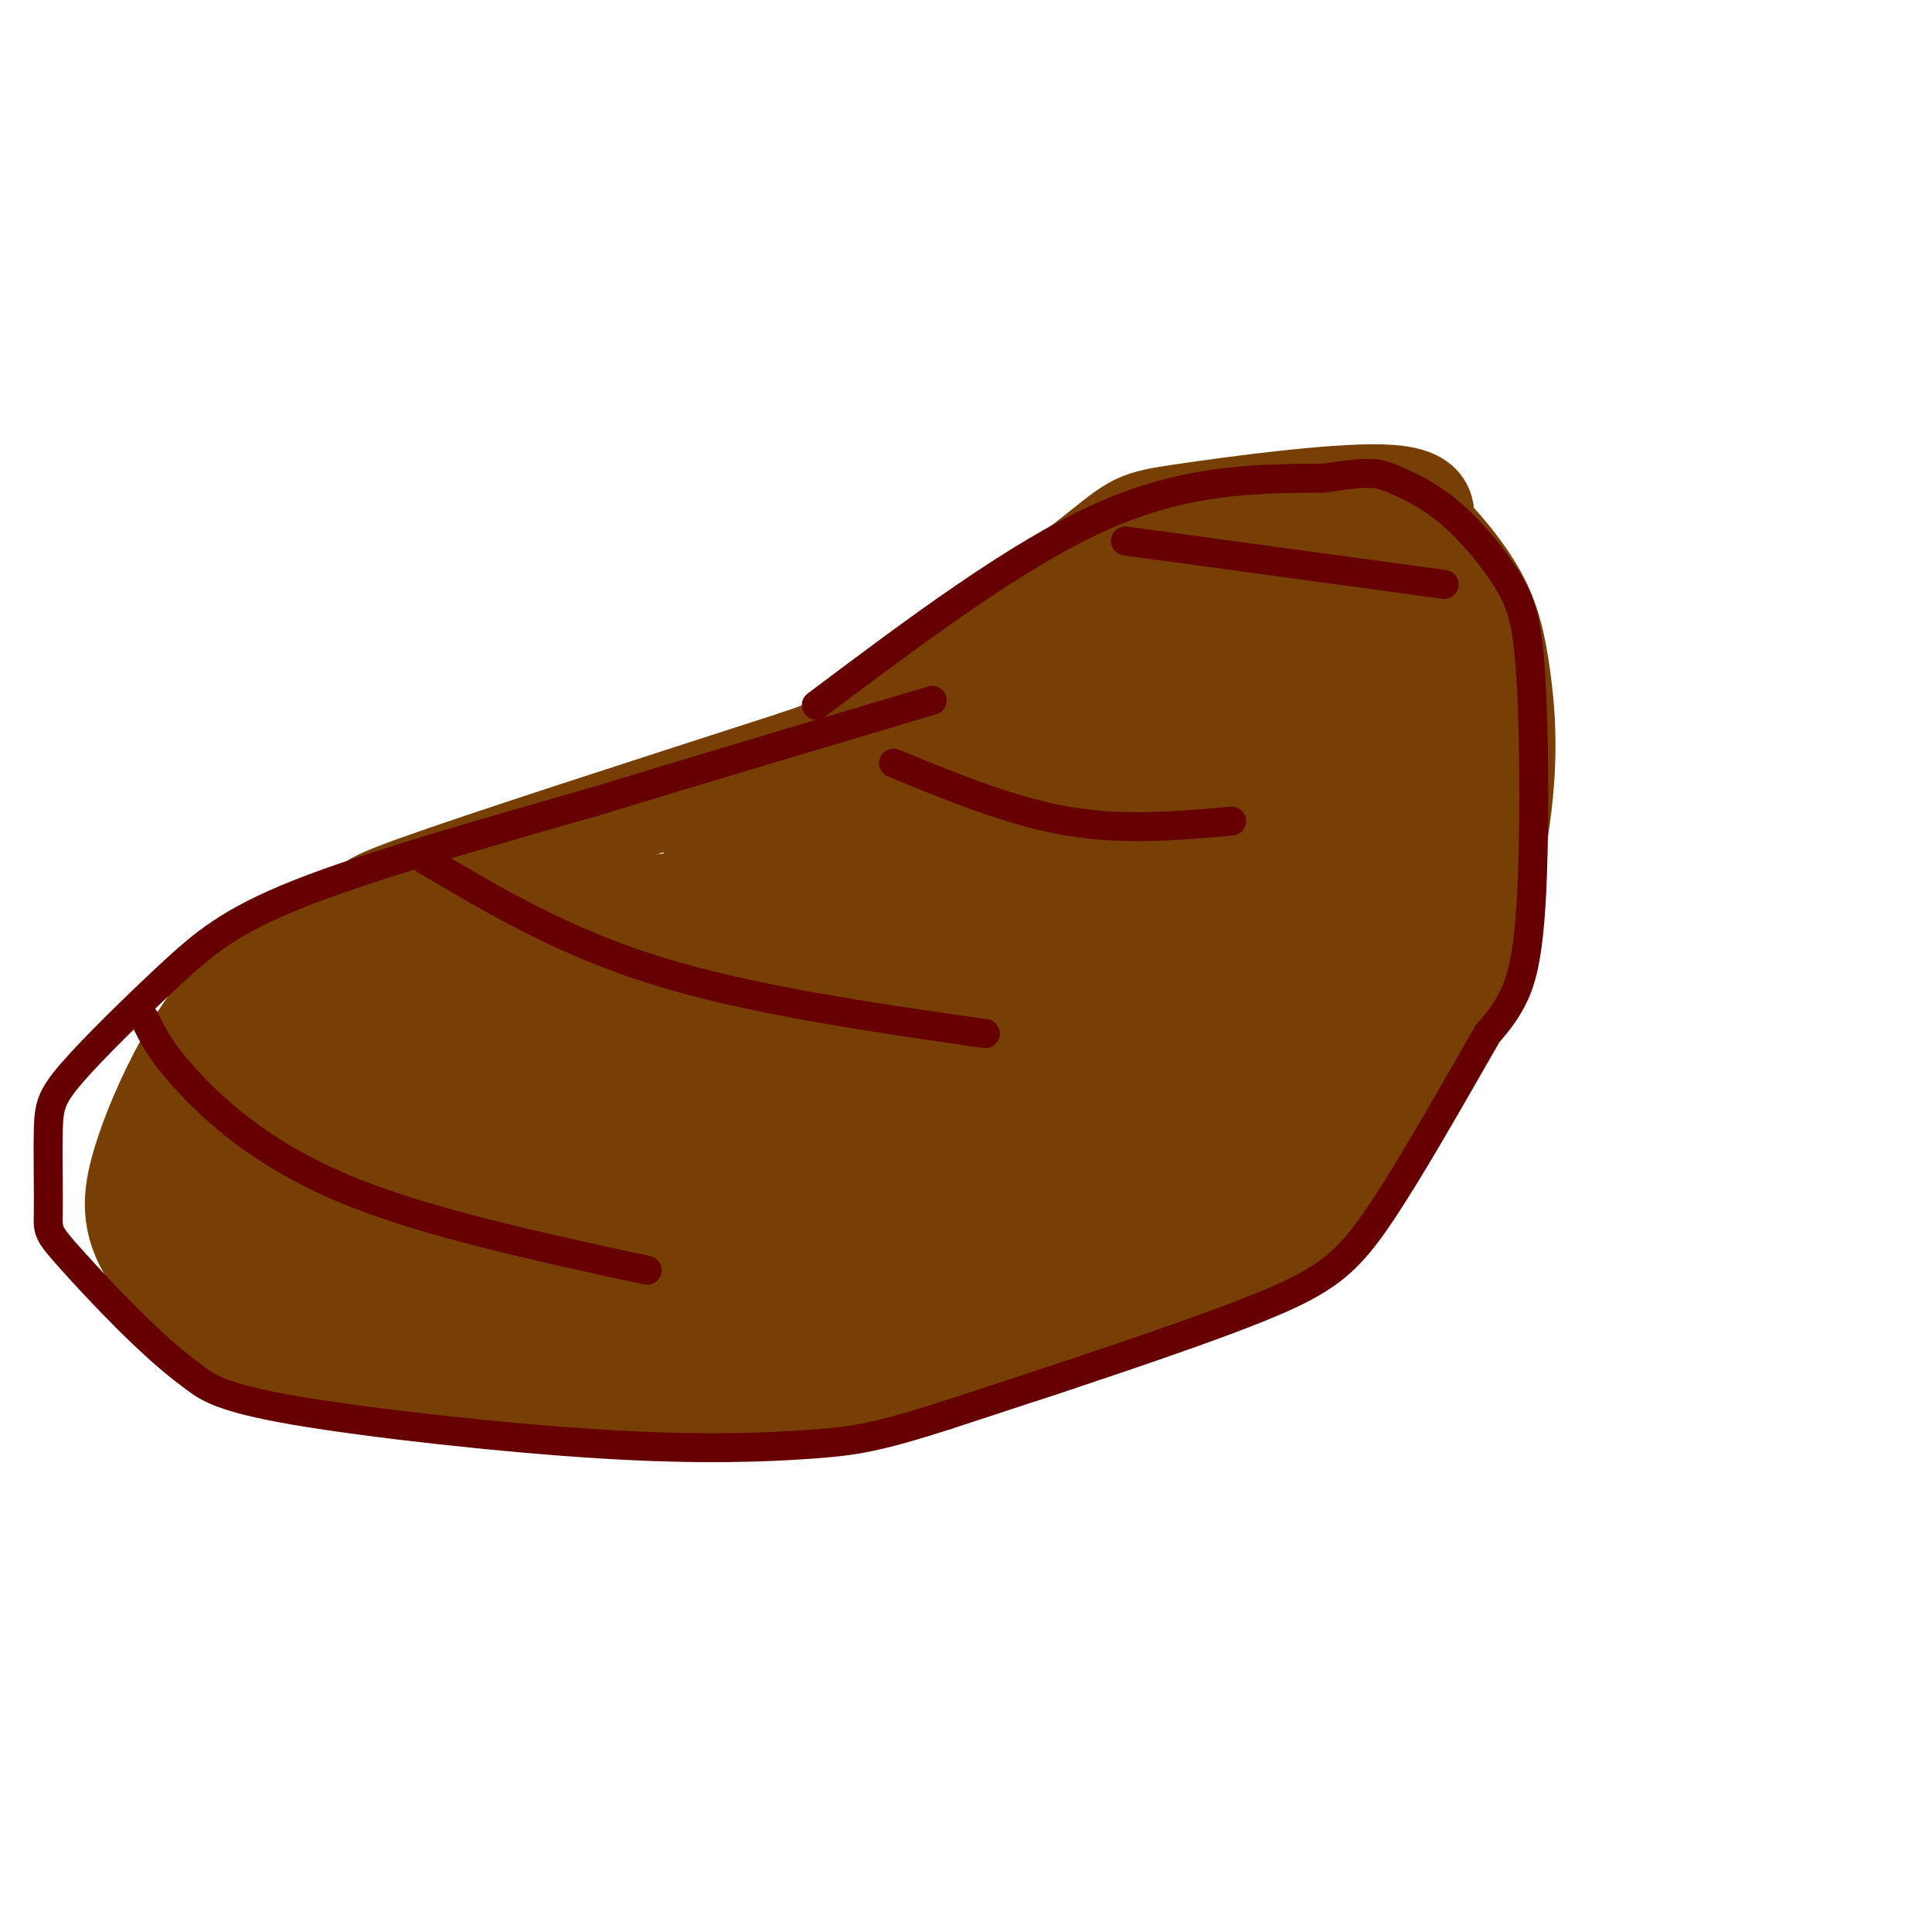 <svg viewBox='0 0 400 400' version='1.1' xmlns='http://www.w3.org/2000/svg' xmlns:xlink='http://www.w3.org/1999/xlink'><g fill='none' stroke='#783f04' stroke-width='20' stroke-linecap='round' stroke-linejoin='round'><path d='M76,209c1.711,-7.289 3.422,-14.578 2,-18c-1.422,-3.422 -5.978,-2.978 8,-8c13.978,-5.022 46.489,-15.511 79,-26'/><path d='M165,157c15.553,-5.330 14.935,-5.655 24,-13c9.065,-7.345 27.811,-21.711 37,-29c9.189,-7.289 8.820,-7.501 19,-9c10.180,-1.499 30.909,-4.285 41,-4c10.091,0.285 9.546,3.643 9,7'/><path d='M295,109c3.614,3.539 8.148,8.888 11,14c2.852,5.112 4.022,9.989 5,17c0.978,7.011 1.763,16.157 0,29c-1.763,12.843 -6.075,29.384 -9,38c-2.925,8.616 -4.462,9.308 -6,10'/><path d='M296,217c-5.147,7.329 -15.013,20.650 -21,29c-5.987,8.350 -8.093,11.729 -22,18c-13.907,6.271 -39.614,15.433 -55,20c-15.386,4.567 -20.450,4.537 -38,5c-17.550,0.463 -47.586,1.418 -67,0c-19.414,-1.418 -28.207,-5.209 -37,-9'/><path d='M56,280c-11.157,-5.050 -20.550,-13.176 -25,-20c-4.450,-6.824 -3.956,-12.344 -2,-19c1.956,-6.656 5.373,-14.446 9,-21c3.627,-6.554 7.465,-11.873 12,-16c4.535,-4.127 9.768,-7.064 15,-10'/><path d='M65,194c8.226,-4.298 21.292,-10.042 20,-8c-1.292,2.042 -16.940,11.869 -24,22c-7.060,10.131 -5.530,20.565 -4,31'/><path d='M57,239c-0.607,8.726 -0.125,15.042 8,20c8.125,4.958 23.893,8.560 23,10c-0.893,1.440 -18.446,0.720 -36,0'/><path d='M52,269c-8.411,0.147 -11.440,0.514 -12,-9c-0.560,-9.514 1.349,-28.907 3,-31c1.651,-2.093 3.043,13.116 7,21c3.957,7.884 10.478,8.442 17,9'/><path d='M67,259c23.356,2.911 73.244,5.689 101,4c27.756,-1.689 33.378,-7.844 39,-14'/><path d='M207,249c14.461,-5.678 31.113,-12.872 41,-17c9.887,-4.128 13.008,-5.188 17,-17c3.992,-11.812 8.855,-34.375 10,-51c1.145,-16.625 -1.427,-27.313 -4,-38'/><path d='M271,126c-0.803,-6.595 -0.809,-4.082 -1,-6c-0.191,-1.918 -0.567,-8.267 -18,3c-17.433,11.267 -51.924,40.149 -75,55c-23.076,14.851 -34.736,15.672 -45,17c-10.264,1.328 -19.132,3.164 -28,5'/><path d='M104,200c-13.409,3.010 -32.931,8.036 -41,11c-8.069,2.964 -4.684,3.866 -2,5c2.684,1.134 4.668,2.500 11,3c6.332,0.500 17.012,0.135 28,-3c10.988,-3.135 22.282,-9.038 34,-16c11.718,-6.962 23.859,-14.981 36,-23'/><path d='M170,177c17.095,-12.881 41.833,-33.583 59,-44c17.167,-10.417 26.762,-10.548 34,-10c7.238,0.548 12.119,1.774 17,3'/><path d='M280,126c4.340,0.062 6.691,-1.285 3,-3c-3.691,-1.715 -13.422,-3.800 -26,-2c-12.578,1.800 -28.002,7.485 -22,6c6.002,-1.485 33.429,-10.138 47,-11c13.571,-0.862 13.285,6.069 13,13'/><path d='M295,129c3.275,5.883 4.963,14.089 6,23c1.037,8.911 1.421,18.526 -1,27c-2.421,8.474 -7.649,15.808 -13,30c-5.351,14.192 -10.825,35.244 -13,19c-2.175,-16.244 -1.050,-69.784 0,-91c1.050,-21.216 2.025,-10.108 3,1'/><path d='M277,138c2.507,6.198 7.274,21.192 10,32c2.726,10.808 3.411,17.429 0,29c-3.411,11.571 -10.920,28.092 -16,38c-5.080,9.908 -7.733,13.202 -16,20c-8.267,6.798 -22.149,17.099 -42,23c-19.851,5.901 -45.672,7.400 -62,8c-16.328,0.600 -23.164,0.300 -30,0'/><path d='M121,288c-15.187,-0.355 -38.154,-1.243 -46,-3c-7.846,-1.757 -0.572,-4.382 26,-9c26.572,-4.618 72.442,-11.227 98,-15c25.558,-3.773 30.804,-4.708 36,-10c5.196,-5.292 10.342,-14.941 10,-17c-0.342,-2.059 -6.171,3.470 -12,9'/><path d='M233,243c0.530,1.809 7.856,1.831 -15,8c-22.856,6.169 -75.892,18.485 -74,22c1.892,3.515 58.714,-1.771 83,-6c24.286,-4.229 16.035,-7.402 17,-13c0.965,-5.598 11.144,-13.623 16,-19c4.856,-5.377 4.387,-8.108 4,-16c-0.387,-7.892 -0.694,-20.946 -1,-34'/><path d='M263,185c-0.844,-12.718 -2.453,-27.512 -8,-36c-5.547,-8.488 -15.032,-10.670 -7,-14c8.032,-3.330 33.581,-7.809 45,-4c11.419,3.809 8.710,15.904 6,28'/><path d='M299,159c1.328,6.534 1.647,8.869 0,13c-1.647,4.131 -5.261,10.059 -8,13c-2.739,2.941 -4.602,2.897 -8,1c-3.398,-1.897 -8.330,-5.647 -11,-10c-2.670,-4.353 -3.079,-9.311 -2,-14c1.079,-4.689 3.645,-9.110 4,-12c0.355,-2.890 -1.502,-4.250 -4,-3c-2.498,1.250 -5.639,5.108 -34,15c-28.361,9.892 -81.943,25.817 -96,32c-14.057,6.183 11.412,2.624 31,-1c19.588,-3.624 33.294,-7.312 47,-11'/><path d='M218,182c-10.722,-0.894 -61.028,2.370 -92,6c-30.972,3.630 -42.611,7.628 -47,10c-4.389,2.372 -1.527,3.120 23,0c24.527,-3.120 70.719,-10.109 100,-17c29.281,-6.891 41.652,-13.683 48,-18c6.348,-4.317 6.674,-6.158 7,-8'/><path d='M257,155c1.415,-1.503 1.453,-1.260 2,-2c0.547,-0.740 1.602,-2.463 -19,2c-20.602,4.463 -62.860,15.113 -82,21c-19.140,5.887 -15.161,7.011 20,-2c35.161,-9.011 101.505,-28.157 103,-29c1.495,-0.843 -61.859,16.616 -101,29c-39.141,12.384 -54.071,19.692 -69,27'/><path d='M111,201c-24.600,8.615 -51.600,16.654 -29,15c22.600,-1.654 94.800,-13.000 87,-9c-7.800,4.000 -95.600,23.346 -100,27c-4.400,3.654 74.600,-8.385 94,-10c19.400,-1.615 -20.800,7.192 -61,16'/><path d='M102,240c-15.500,4.000 -23.750,6.000 -32,8'/><path d='M69,248c38.211,0.336 76.423,0.673 95,0c18.577,-0.673 17.520,-2.354 24,-4c6.480,-1.646 20.496,-3.257 36,-10c15.504,-6.743 32.497,-18.619 27,-18c-5.497,0.619 -33.484,13.733 -58,20c-24.516,6.267 -45.562,5.687 -54,5c-8.438,-0.687 -4.268,-1.482 -1,-3c3.268,-1.518 5.634,-3.759 8,-6'/><path d='M146,232c29.985,-12.548 100.949,-40.917 94,-43c-6.949,-2.083 -91.809,22.121 -94,23c-2.191,0.879 78.289,-21.569 108,-29c29.711,-7.431 8.653,0.153 1,4c-7.653,3.847 -1.901,3.956 -12,8c-10.099,4.044 -36.050,12.022 -62,20'/><path d='M181,215c0.556,-0.456 32.944,-11.597 49,-15c16.056,-3.403 15.778,0.933 -9,9c-24.778,8.067 -74.056,19.864 -75,21c-0.944,1.136 46.444,-8.390 71,-15c24.556,-6.610 26.278,-10.305 28,-14'/><path d='M245,201c8.000,-5.110 14.000,-10.885 12,-7c-2.000,3.885 -12.000,17.431 -17,24c-5.000,6.569 -5.000,6.163 -7,6c-2.000,-0.163 -6.000,-0.081 -10,0'/></g>
<g fill='none' stroke='#660000' stroke-width='6' stroke-linecap='round' stroke-linejoin='round'><path d='M30,211c1.644,3.422 3.289,6.844 9,13c5.711,6.156 15.489,15.044 32,22c16.511,6.956 39.756,11.978 63,17'/><path d='M88,178c14.333,8.500 28.667,17.000 48,23c19.333,6.000 43.667,9.500 68,13'/><path d='M185,158c12.167,5.000 24.333,10.000 36,12c11.667,2.000 22.833,1.000 34,0'/><path d='M233,112c0.000,0.000 66.000,9.000 66,9'/><path d='M169,146c20.750,-15.583 41.500,-31.167 59,-39c17.500,-7.833 31.750,-7.917 46,-8'/><path d='M274,99c9.733,-1.478 11.066,-1.174 14,0c2.934,1.174 7.469,3.218 12,7c4.531,3.782 9.060,9.301 12,14c2.940,4.699 4.293,8.579 5,21c0.707,12.421 0.767,33.383 0,46c-0.767,12.617 -2.362,16.891 -4,20c-1.638,3.109 -3.319,5.055 -5,7'/><path d='M308,214c-4.964,8.524 -14.875,26.333 -22,37c-7.125,10.667 -11.464,14.190 -26,20c-14.536,5.810 -39.268,13.905 -64,22'/><path d='M196,293c-14.590,4.673 -19.065,5.356 -28,6c-8.935,0.644 -22.329,1.250 -43,0c-20.671,-1.250 -48.620,-4.357 -64,-7c-15.380,-2.643 -18.190,-4.821 -21,-7'/><path d='M40,285c-8.611,-6.155 -19.637,-18.044 -25,-24c-5.363,-5.956 -5.061,-5.980 -5,-10c0.061,-4.020 -0.119,-12.036 0,-17c0.119,-4.964 0.537,-6.877 5,-12c4.463,-5.123 12.971,-13.456 20,-20c7.029,-6.544 12.580,-11.298 27,-17c14.420,-5.702 37.710,-12.351 61,-19'/><path d='M123,166c21.833,-6.667 45.917,-13.833 70,-21'/></g>
</svg>